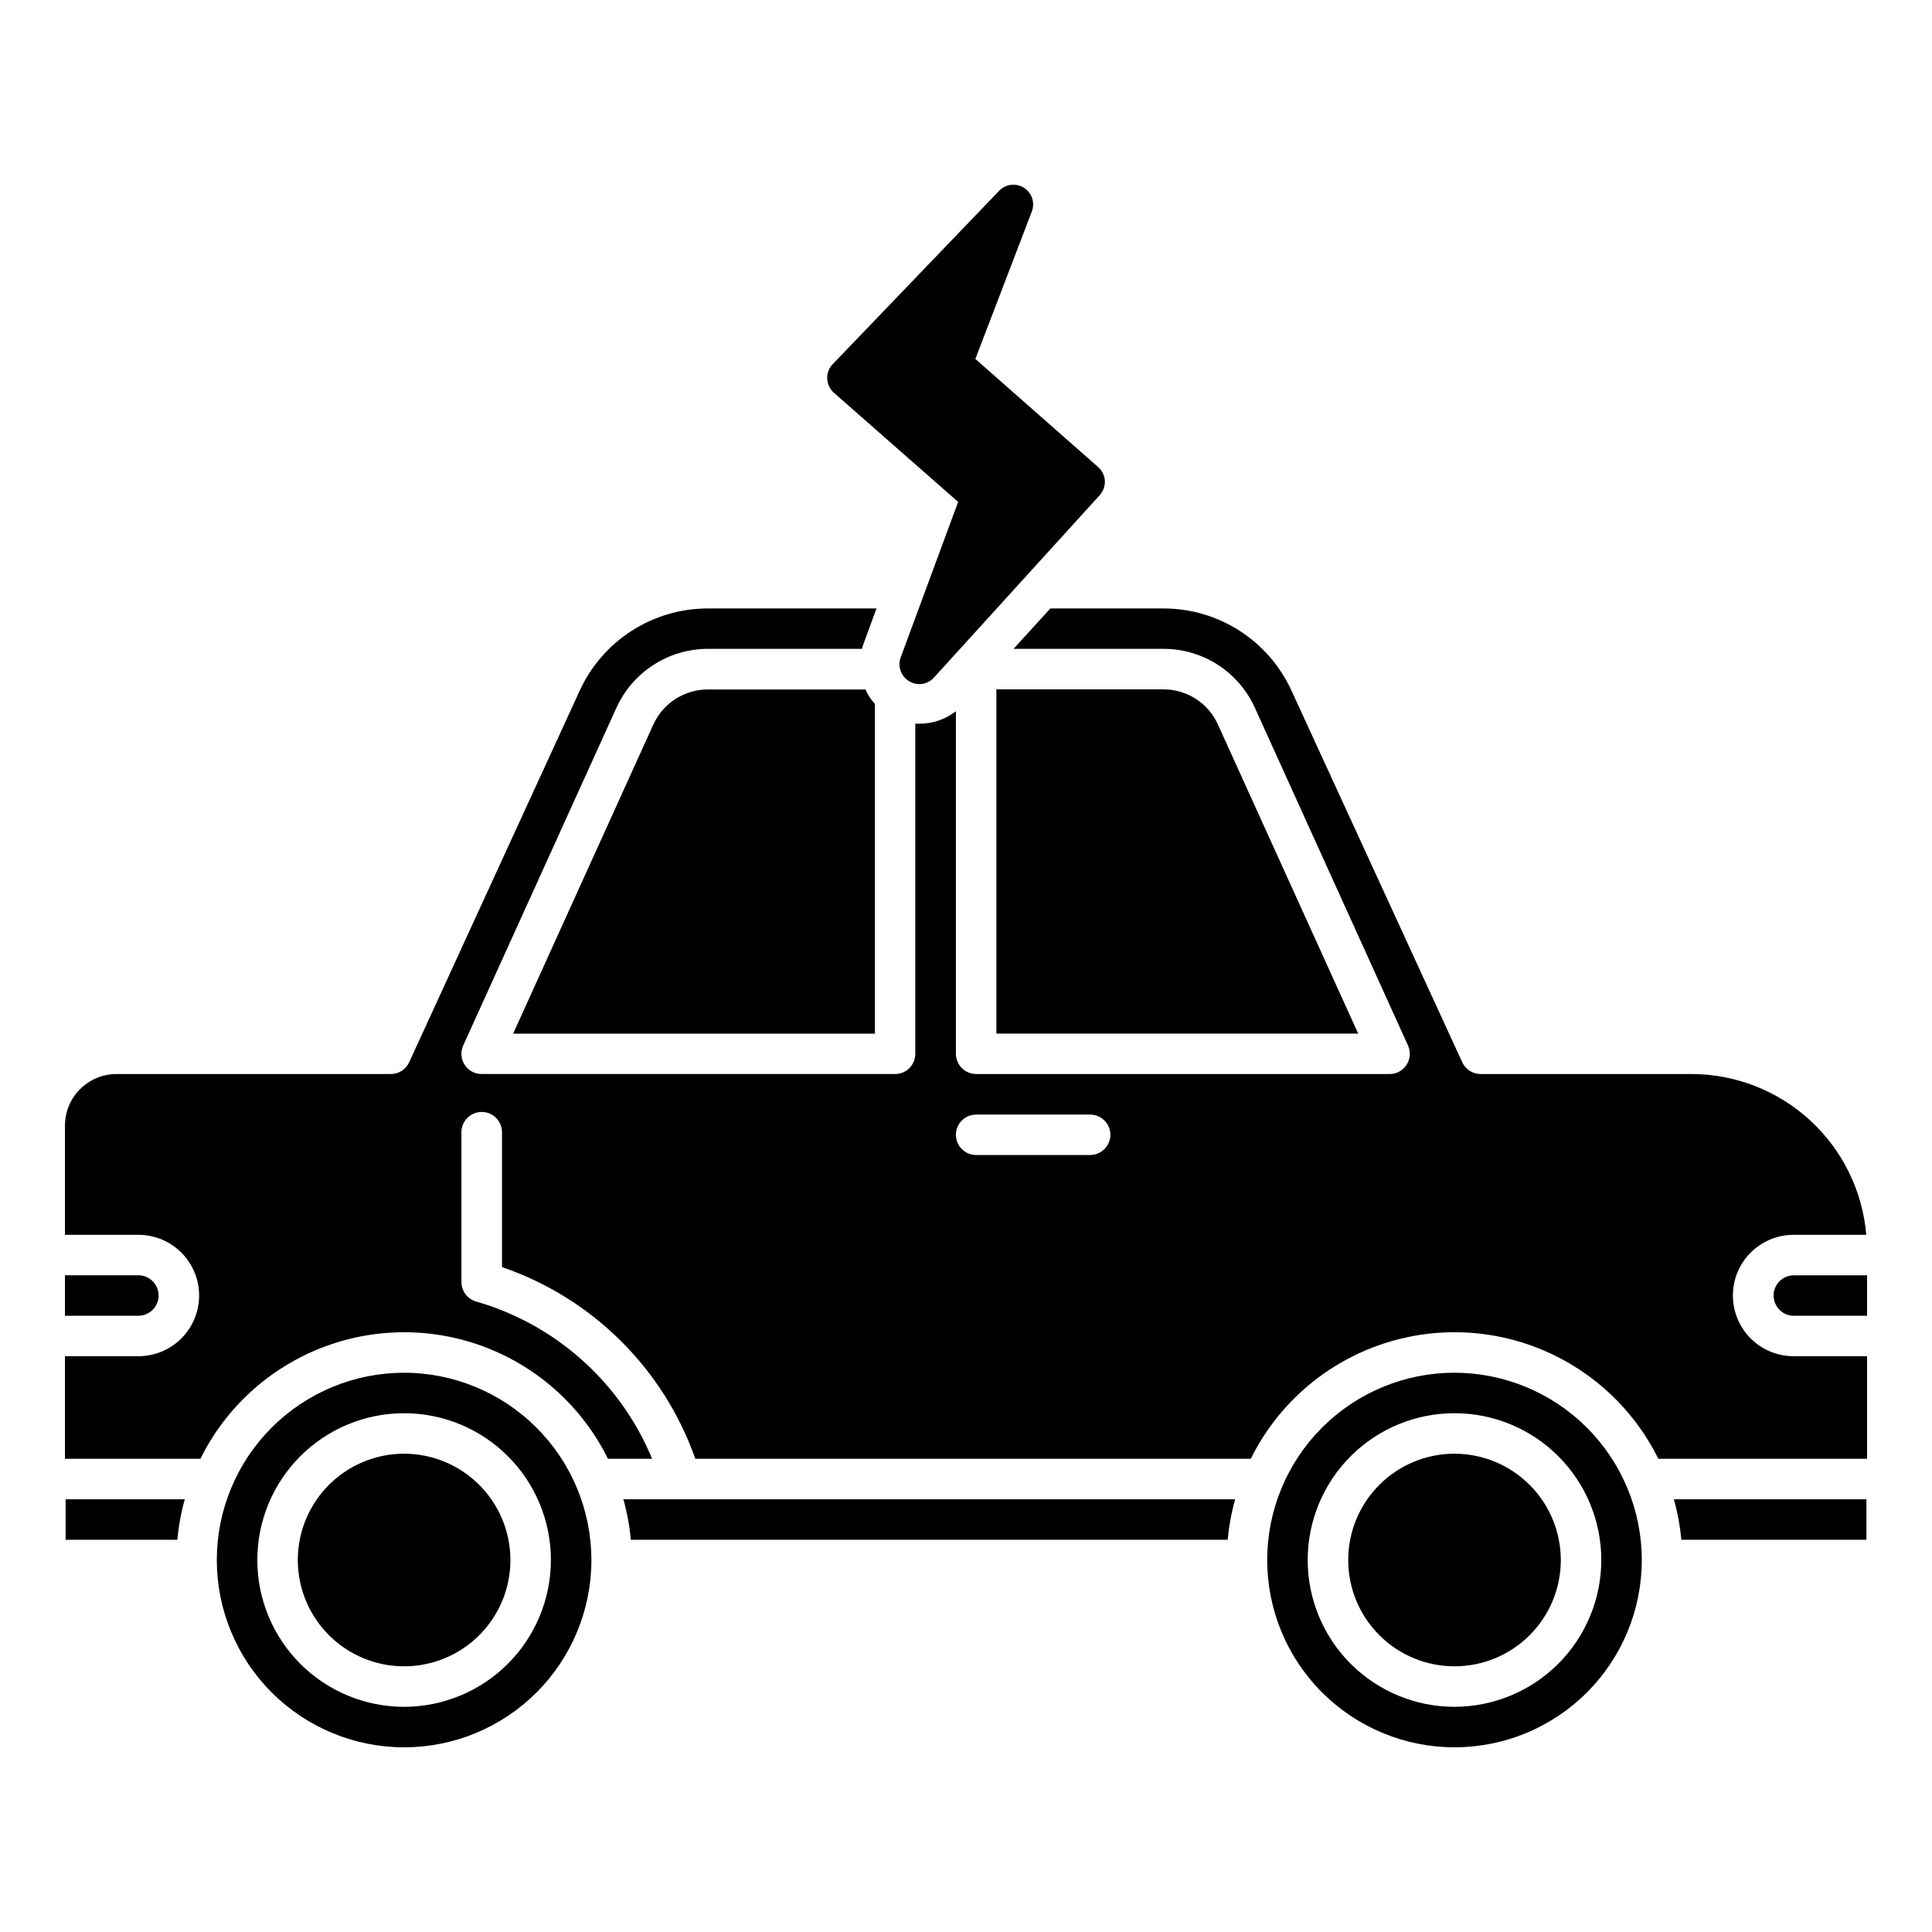 <?xml version="1.0" encoding="UTF-8"?>
<!-- Uploaded to: ICON Repo, www.svgrepo.com, Generator: ICON Repo Mixer Tools -->
<svg fill="#000000" width="800px" height="800px" version="1.1" viewBox="144 144 512 512" xmlns="http://www.w3.org/2000/svg">
 <path d="m309.21 541.32h162.12c-0.984 3.512-1.645 7.102-1.977 10.734h-158.18 0.004c-0.332-3.633-0.992-7.223-1.977-10.734zm220.25-12.074c-7.473 0-14.637 2.969-19.922 8.254-5.281 5.281-8.25 12.449-8.25 19.918 0 7.473 2.969 14.637 8.25 19.922 5.285 5.281 12.449 8.25 19.922 8.25 7.469 0 14.637-2.969 19.918-8.25 5.285-5.285 8.254-12.449 8.254-19.922-0.012-7.469-2.981-14.629-8.262-19.91s-12.441-8.25-19.91-8.262zm49.637 28.172h-0.004c0 13.164-5.227 25.789-14.535 35.098-9.309 9.309-21.934 14.539-35.098 14.539-13.164 0-25.789-5.231-35.098-14.539-9.309-9.305-14.539-21.93-14.539-35.094 0-13.164 5.231-25.789 14.539-35.098 9.309-9.309 21.934-14.539 35.098-14.539 13.16 0.016 25.773 5.25 35.078 14.555 9.309 9.305 14.539 21.922 14.555 35.078zm-10.73 0h-0.004c0-10.316-4.098-20.211-11.395-27.508s-17.191-11.395-27.508-11.395c-10.32 0-20.215 4.098-27.512 11.395-7.293 7.297-11.395 17.191-11.395 27.508 0 10.32 4.102 20.215 11.395 27.508 7.297 7.297 17.191 11.398 27.512 11.398 10.312-0.016 20.203-4.117 27.496-11.41 7.293-7.293 11.395-17.18 11.406-27.496zm-406.98-5.363h29.613c0.328-3.633 0.988-7.223 1.973-10.734h-31.586zm24.645-64.727c-0.004-2.961-2.402-5.363-5.367-5.367h-19.449v10.73h19.449c2.961-0.004 5.363-2.402 5.367-5.363zm65.062 41.922c-7.473 0-14.637 2.969-19.922 8.25-5.281 5.285-8.25 12.449-8.25 19.922 0 7.473 2.969 14.637 8.25 19.922 5.285 5.281 12.449 8.25 19.922 8.25s14.637-2.969 19.918-8.25c5.285-5.285 8.254-12.449 8.254-19.922-0.008-7.469-2.981-14.629-8.262-19.914-5.281-5.281-12.441-8.25-19.91-8.262zm49.637 28.172c0 13.164-5.231 25.789-14.539 35.098s-21.934 14.539-35.098 14.539-25.789-5.231-35.098-14.539-14.539-21.934-14.539-35.098c0-13.164 5.231-25.789 14.539-35.098 9.309-9.309 21.934-14.535 35.098-14.535 13.16 0.012 25.773 5.246 35.078 14.551 9.309 9.305 14.543 21.922 14.559 35.078zm-10.73 0h-0.004c0-10.316-4.098-20.211-11.395-27.508-7.297-7.297-17.191-11.395-27.508-11.395s-20.215 4.098-27.508 11.395c-7.297 7.297-11.395 17.191-11.395 27.508 0 10.316 4.098 20.211 11.395 27.508 7.293 7.297 17.191 11.395 27.508 11.395 10.312-0.012 20.203-4.113 27.496-11.406 7.293-7.297 11.395-17.184 11.406-27.5zm348.79-54.012v27.184h-55.316c-6.672-13.492-18.156-23.996-32.188-29.449-14.031-5.449-29.598-5.449-43.629 0-14.031 5.453-25.512 15.957-32.188 29.449h-147.21c-8.398-23.879-27.273-42.598-51.219-50.801v-35.738c0-2.973-2.41-5.379-5.379-5.379-2.973 0-5.383 2.406-5.383 5.379v39.727c0.02 2.402 1.625 4.5 3.938 5.144 21.066 6.074 38.219 21.41 46.602 41.668h-11.703c-6.672-13.492-18.156-23.996-32.188-29.449-14.031-5.449-29.594-5.449-43.625 0-14.035 5.453-25.516 15.957-32.191 29.449h-35.895v-27.184h19.469c5.746 0 11.059-3.066 13.93-8.043 2.875-4.977 2.875-11.109 0-16.086-2.871-4.977-8.184-8.043-13.93-8.043h-19.469v-28.969c0.02-7.527 6.117-13.621 13.645-13.645h72.738c2.074 0 3.961-1.207 4.828-3.098l45.184-98.453v0.004c2.973-6.512 7.754-12.027 13.773-15.898 6.019-3.871 13.023-5.93 20.18-5.934h44.715l-3.465 9.445c-0.145 0.414-0.27 0.832-0.367 1.258h-40.883c-5.098 0.016-10.09 1.488-14.379 4.254-4.285 2.762-7.691 6.695-9.812 11.336l-40.621 89.531c-0.75 1.656-0.605 3.578 0.383 5.109 0.984 1.527 2.68 2.449 4.5 2.445h109.58c1.422 0.004 2.785-0.559 3.789-1.562 1.004-1.008 1.566-2.371 1.562-3.789v-87.539c0.348 0.043 0.699 0.062 1.051 0.055 3.516 0.02 6.938-1.145 9.707-3.309v90.793c0.016 2.949 2.402 5.34 5.356 5.352h109.58c1.832 0.016 3.539-0.918 4.512-2.465 0.98-1.523 1.121-3.441 0.367-5.09l-40.621-89.582 0.004-0.004c-2.113-4.629-5.512-8.555-9.789-11.312-4.281-2.754-9.262-4.219-14.352-4.223h-39.781l9.762-10.707h30.02v0.004c7.148 0.004 14.145 2.062 20.156 5.934 6.012 3.871 10.781 9.391 13.746 15.898l45.238 98.453v-0.004c0.887 1.895 2.789 3.102 4.879 3.098h55.891c11.648 0.023 22.863 4.414 31.434 12.305 8.57 7.887 13.871 18.703 14.855 30.309h-19.262c-5.746 0-11.055 3.066-13.93 8.043-2.875 4.977-2.875 11.109 0 16.086 2.875 4.977 8.184 8.043 13.93 8.043zm-200.53-58.672c0-1.43-0.574-2.801-1.586-3.805-1.016-1.004-2.391-1.562-3.82-1.551h-30.176c-2.957 0-5.356 2.398-5.356 5.356s2.398 5.352 5.356 5.352h30.176c2.969 0.012 5.387-2.383 5.406-5.352zm14.117-118.05h-44.328v91.223h95.883l-37.203-81.973v-0.004c-1.254-2.754-3.277-5.09-5.82-6.731-2.543-1.637-5.504-2.512-8.531-2.516zm166.96 155.28c-2.941 0.027-5.312 2.422-5.312 5.367 0 2.941 2.371 5.336 5.312 5.363h19.453v-10.73zm-245.99-155.25h-41.777c-3.043 0-6.019 0.875-8.578 2.523-2.559 1.645-4.59 3.992-5.852 6.766l-37.156 81.922 95.883-0.004v-87.379c-1.043-1.133-1.895-2.426-2.519-3.828zm216.22 225.34h49.051v-10.734h-51.027c0.984 3.512 1.645 7.102 1.977 10.734zm-154.55-284.28-32.539-28.652 14.957-39.047c0.906-2.328 0.039-4.969-2.066-6.312-2.106-1.34-4.867-1.004-6.594 0.801l-44.082 45.922c-1 1.035-1.531 2.434-1.469 3.871 0.059 1.438 0.703 2.789 1.785 3.738l32.906 28.918-15.219 41.195h-0.004c-0.863 2.356 0.059 4.996 2.203 6.297 2.141 1.34 4.934 0.938 6.613-0.945l43.926-48.336v0.004c0.938-1.051 1.43-2.426 1.363-3.832-0.086-1.398-0.727-2.699-1.781-3.621z"/>
</svg>